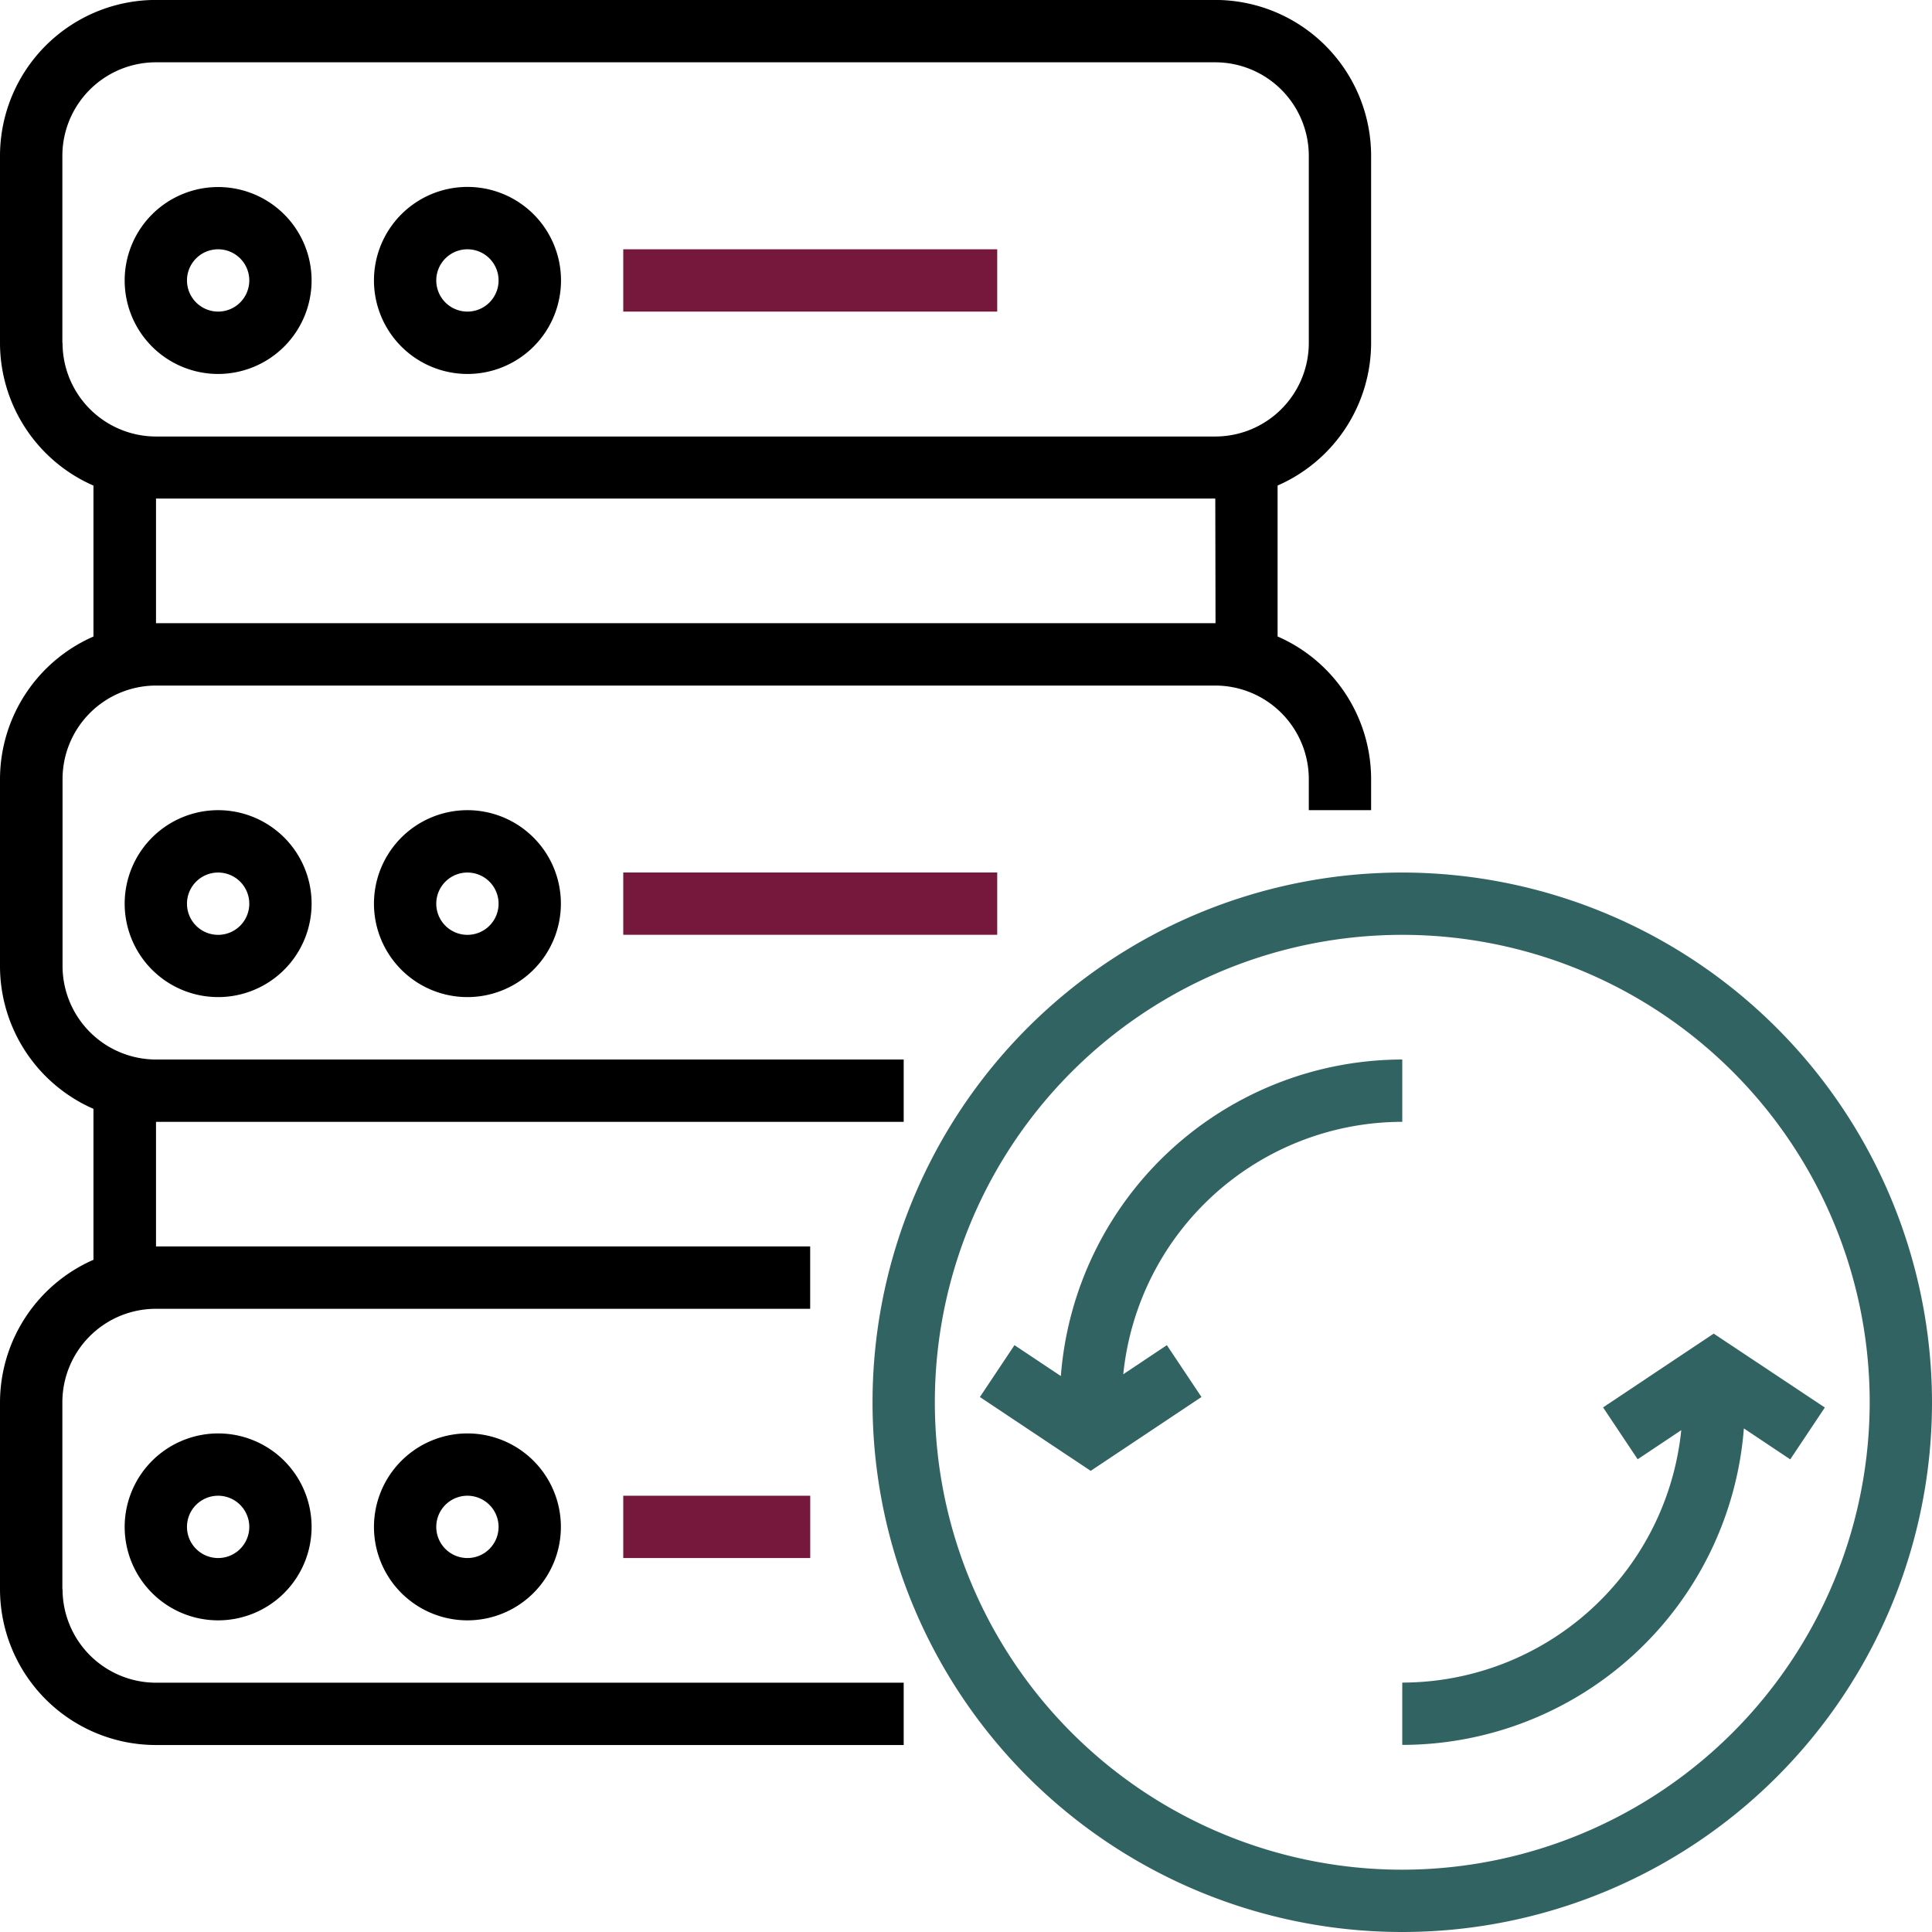 <svg id="Capa_1" data-name="Capa 1" xmlns="http://www.w3.org/2000/svg" viewBox="0 0 320 320"><defs><style>.cls-1{fill:#76183c;}.cls-2{fill:#316362;}</style></defs><title>Servidor</title><path d="M183.49,278.11v-31A15.49,15.49,0,0,1,199,231.67H307.35V221.34H199V200.7H322.84V190.38H199a15.5,15.5,0,0,1-15.48-15.49v-31A15.5,15.5,0,0,1,199,128.44H374.45a15.51,15.51,0,0,1,15.49,15.48v5.16h10.32v-5.16a25.81,25.81,0,0,0-15.49-23.61v-25a25.82,25.82,0,0,0,15.49-23.62v-31a25.84,25.84,0,0,0-25.81-25.81H199A25.84,25.84,0,0,0,173.16,40.7v31a25.82,25.82,0,0,0,15.48,23.62v25a25.82,25.82,0,0,0-15.48,23.61v31a25.82,25.82,0,0,0,15.48,23.62v25a25.84,25.84,0,0,0-15.48,23.62v31A25.84,25.84,0,0,0,199,303.92H322.84V293.6H199a15.5,15.5,0,0,1-15.48-15.49Zm191-160H199V97.47H374.45Zm-191-46.46v-31A15.5,15.5,0,0,1,199,25.21H374.45A15.51,15.51,0,0,1,389.94,40.7v31a15.51,15.51,0,0,1-15.49,15.49H199a15.5,15.5,0,0,1-15.48-15.49Zm0,0" transform="translate(-173.16 -14.89)"/><path d="M193.81,267.8a15.48,15.48,0,1,0,15.48-15.49,15.5,15.5,0,0,0-15.48,15.49Zm20.64,0a5.16,5.16,0,1,1-5.16-5.17,5.17,5.17,0,0,1,5.16,5.17Zm0,0" transform="translate(-173.16 -14.89)"/><path d="M235.1,267.8a15.48,15.48,0,1,0,15.48-15.49A15.5,15.5,0,0,0,235.1,267.8Zm20.64,0a5.16,5.16,0,1,1-5.16-5.17,5.17,5.17,0,0,1,5.16,5.17Zm0,0" transform="translate(-173.16 -14.89)"/><rect class="cls-1" x="103.23" y="247.74" width="30.97" height="10.32"/><path d="M193.81,164.57a15.48,15.48,0,1,0,15.48-15.49,15.49,15.49,0,0,0-15.48,15.49Zm20.64,0a5.16,5.16,0,1,1-5.16-5.16,5.16,5.16,0,0,1,5.16,5.16Zm0,0" transform="translate(-173.16 -14.89)"/><path d="M235.1,164.57a15.48,15.48,0,1,0,15.48-15.49,15.49,15.49,0,0,0-15.48,15.49Zm20.64,0a5.16,5.16,0,1,1-5.16-5.16,5.16,5.16,0,0,1,5.16,5.16Zm0,0" transform="translate(-173.16 -14.89)"/><rect class="cls-1" x="103.23" y="144.51" width="61.94" height="10.32"/><path d="M224.77,61.34a15.48,15.48,0,1,0-15.48,15.49,15.5,15.5,0,0,0,15.48-15.49Zm-20.64,0a5.16,5.16,0,1,1,5.16,5.16,5.17,5.17,0,0,1-5.16-5.16Zm0,0" transform="translate(-173.16 -14.89)"/><path d="M250.58,76.83A15.49,15.49,0,1,0,235.1,61.34a15.5,15.5,0,0,0,15.48,15.49Zm0-20.65a5.16,5.16,0,1,1-5.16,5.16,5.16,5.16,0,0,1,5.16-5.16Zm0,0" transform="translate(-173.16 -14.89)"/><rect class="cls-1" x="103.23" y="41.29" width="61.94" height="10.32"/><path class="cls-2" d="M405.42,159.41a87.74,87.74,0,1,0,87.74,87.74,87.84,87.84,0,0,0-87.74-87.74Zm0,165.16a77.42,77.42,0,1,1,77.42-77.42,77.51,77.51,0,0,1-77.42,77.42Zm0,0" transform="translate(-173.16 -14.89)"/><path class="cls-2" d="M405.42,190.38a56.8,56.8,0,0,0-56.55,52.43l-7.68-5.12-5.73,8.59,18.35,12.23,18.35-12.23-5.73-8.59-7.22,4.82a46.5,46.5,0,0,1,46.21-41.81Zm0,0" transform="translate(-173.16 -14.89)"/><path class="cls-2" d="M457,235.78,438.68,248l5.73,8.59,7.22-4.82a46.51,46.51,0,0,1-46.21,41.81v10.32A56.81,56.81,0,0,0,462,251.48l7.68,5.13,5.73-8.59Zm0,0" transform="translate(-173.16 -14.89)"/></svg>